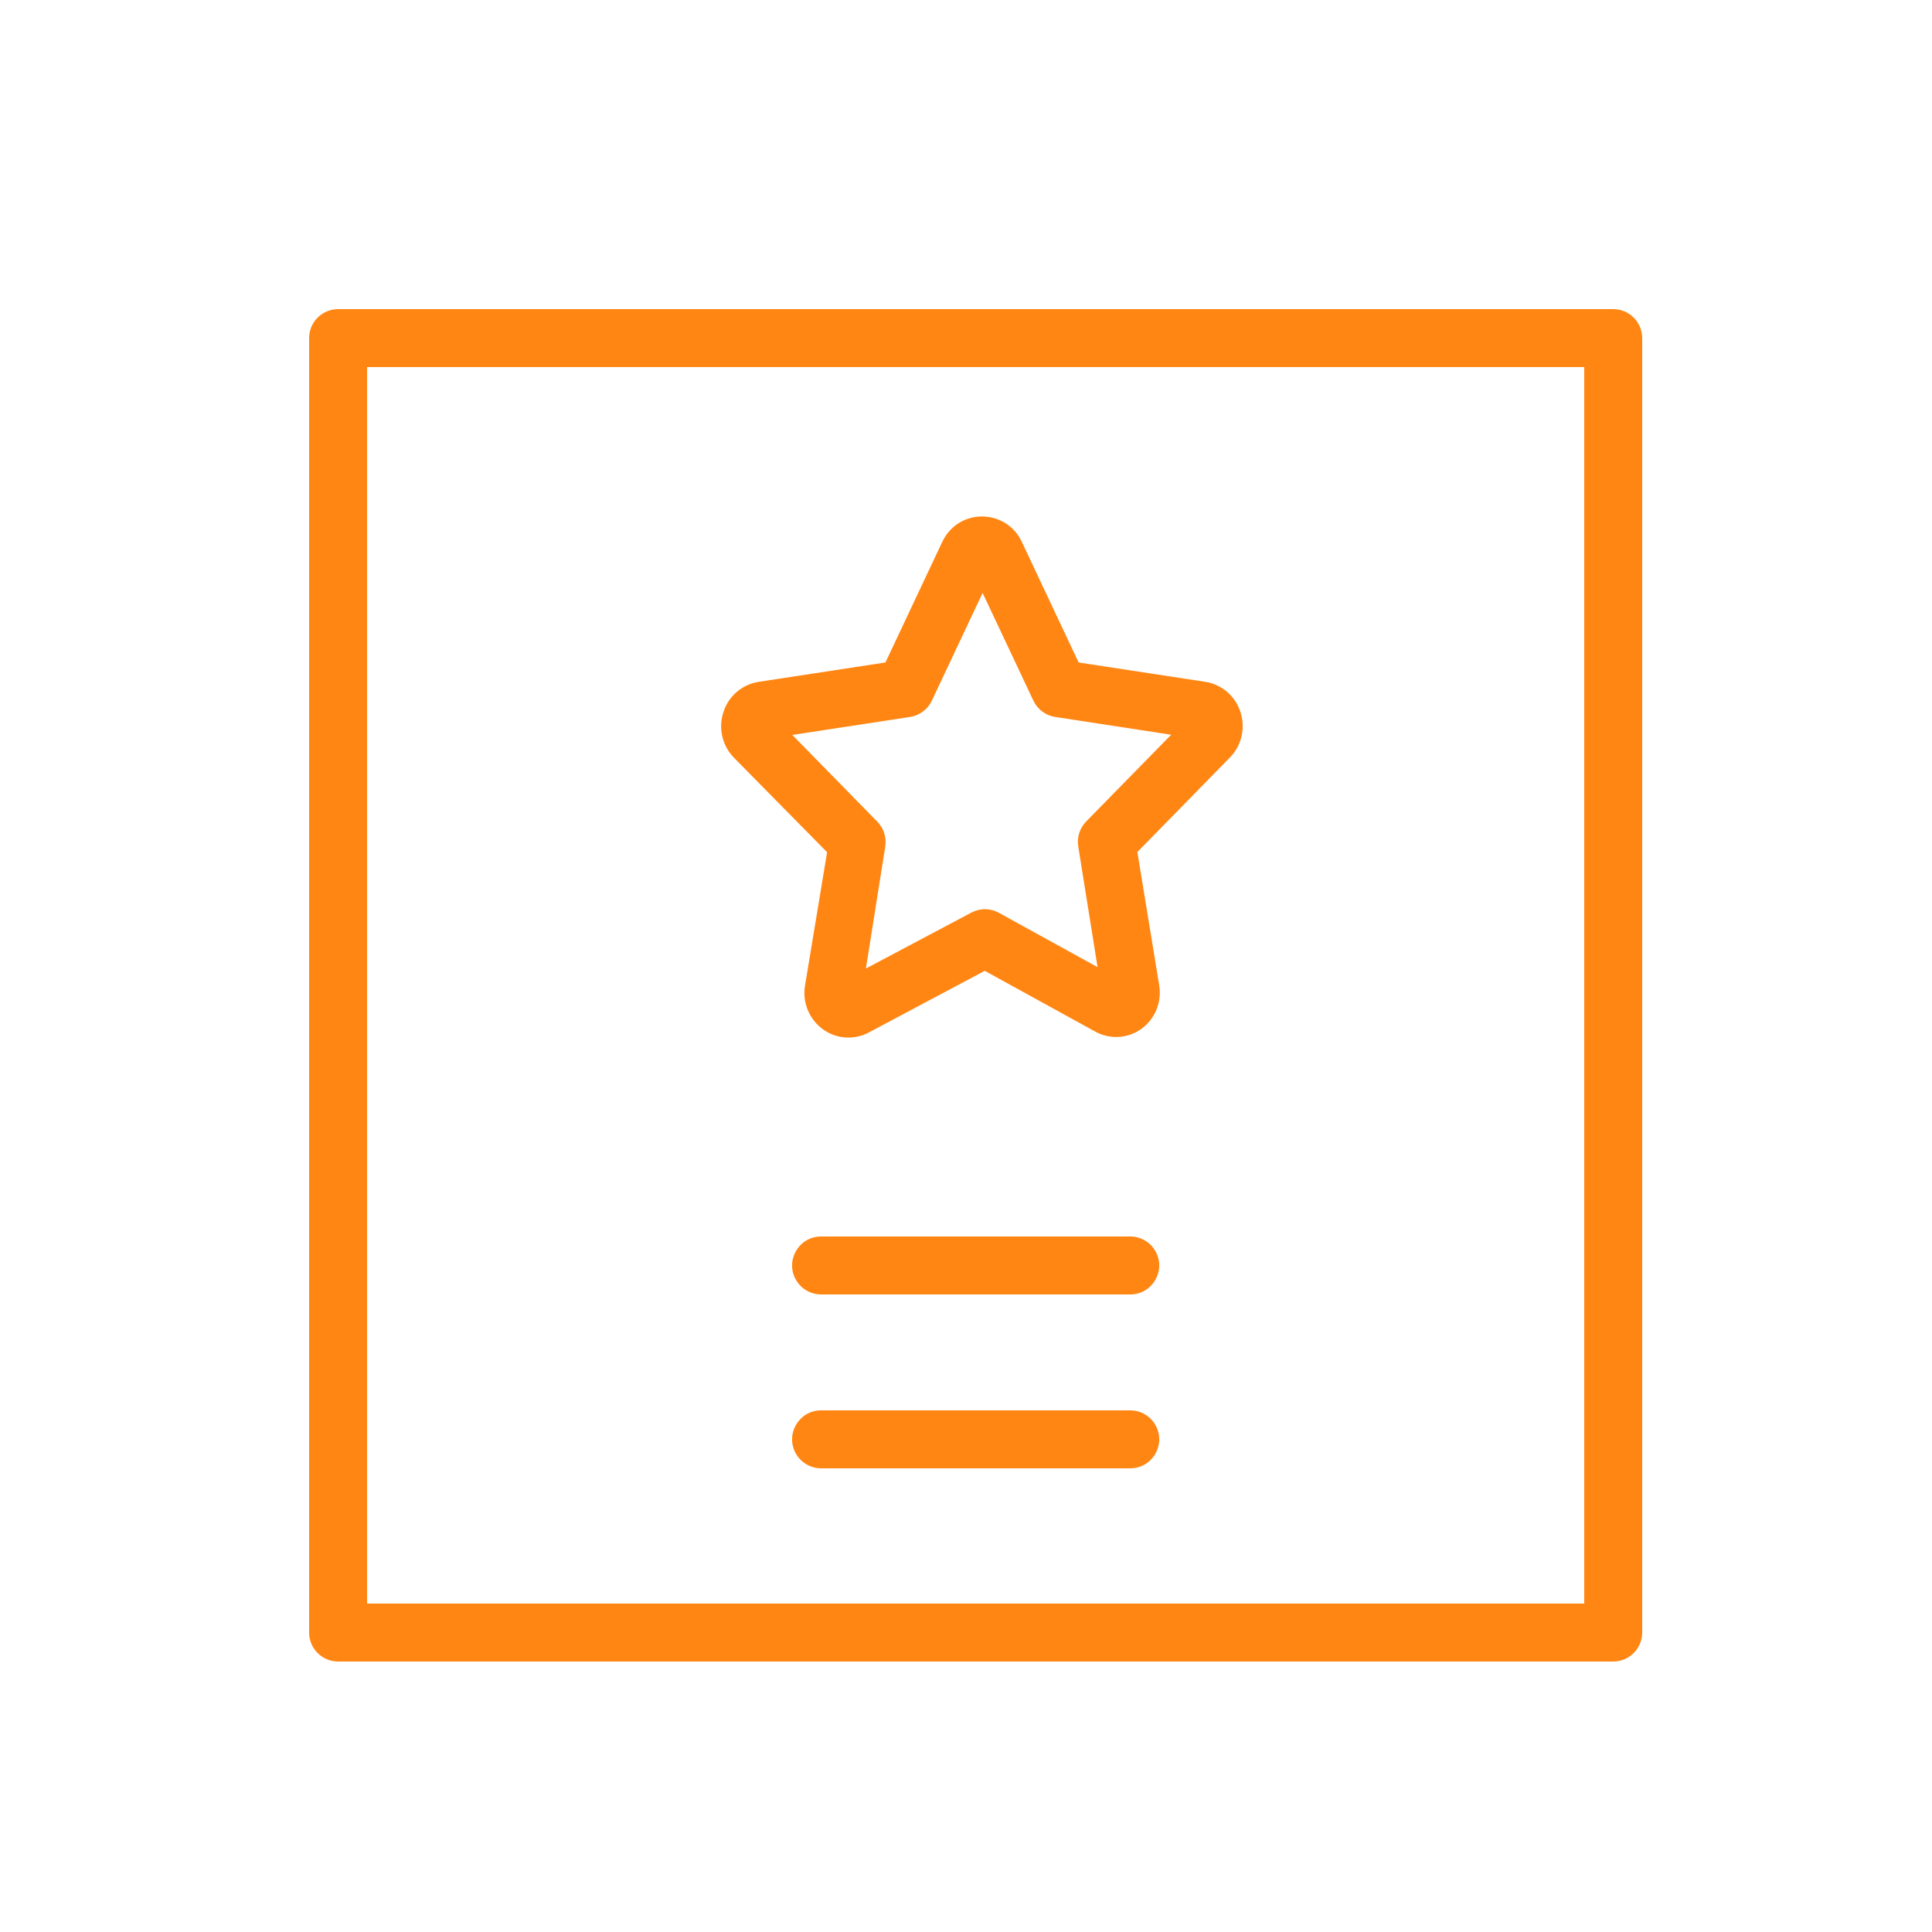 <?xml version="1.0" encoding="UTF-8"?> <svg xmlns="http://www.w3.org/2000/svg" viewBox="1950 2450 100 100" width="100" height="100" data-guides="{&quot;vertical&quot;:[],&quot;horizontal&quot;:[]}"><path fill="#ff8613" stroke="none" fill-opacity="1" stroke-width="1" stroke-opacity="1" color="rgb(51, 51, 51)" fill-rule="evenodd" font-size-adjust="none" id="tSvga9b97ecaae" title="Path 8" d="M 2033.5 2466 C 2011.5 2466 1989.5 2466 1967.5 2466C 1966.672 2466 1966 2466.672 1966 2467.5C 1966 2489.833 1966 2512.167 1966 2534.5C 1966 2535.328 1966.672 2536 1967.5 2536C 1989.5 2536 2011.5 2536 2033.5 2536C 2034.328 2536 2035 2535.328 2035 2534.5C 2035 2512.167 2035 2489.833 2035 2467.5C 2035 2466.672 2034.328 2466 2033.5 2466ZM 2032 2533 C 2011 2533 1990 2533 1969 2533C 1969 2511.667 1969 2490.333 1969 2469C 1990 2469 2011 2469 2032 2469C 2032 2490.333 2032 2511.667 2032 2533Z"></path><path fill="#ff8613" stroke="none" fill-opacity="1" stroke-width="1" stroke-opacity="1" color="rgb(51, 51, 51)" fill-rule="evenodd" font-size-adjust="none" id="tSvgf1ced0ca36" title="Path 9" d="M 1992.81 2494.11 C 1992.43 2496.407 1992.05 2498.703 1991.67 2501C 1991.518 2501.875 1991.879 2502.761 1992.6 2503.28C 1993.294 2503.782 1994.214 2503.844 1994.97 2503.44C 1996.97 2502.377 1998.97 2501.313 2000.97 2500.25C 2002.873 2501.297 2004.777 2502.343 2006.68 2503.39C 2007.435 2503.812 2008.365 2503.761 2009.07 2503.26C 2009.784 2502.744 2010.144 2501.869 2010 2501C 2009.623 2498.7 2009.247 2496.4 2008.87 2494.1C 2010.463 2492.473 2012.057 2490.847 2013.65 2489.22C 2014.268 2488.594 2014.481 2487.674 2014.2 2486.84C 2013.935 2486.021 2013.231 2485.422 2012.38 2485.29C 2010.197 2484.957 2008.013 2484.623 2005.83 2484.29C 2004.85 2482.21 2003.87 2480.13 2002.89 2478.05C 2002.156 2476.464 1999.98 2476.268 1998.974 2477.696C 1998.896 2477.808 1998.827 2477.926 1998.77 2478.05C 1997.79 2480.13 1996.81 2482.21 1995.83 2484.29C 1993.647 2484.623 1991.463 2484.957 1989.28 2485.29C 1988.426 2485.418 1987.717 2486.018 1987.45 2486.84C 1987.165 2487.677 1987.378 2488.602 1988 2489.23C 1989.603 2490.857 1991.207 2492.483 1992.81 2494.11ZM 1997.1 2487.11 C 1997.593 2487.035 1998.016 2486.72 1998.23 2486.27C 1999.107 2484.41 1999.983 2482.55 2000.86 2480.69C 2001.737 2482.55 2002.613 2484.41 2003.49 2486.27C 2003.704 2486.72 2004.127 2487.035 2004.62 2487.11C 2006.62 2487.417 2008.62 2487.723 2010.62 2488.03C 2009.153 2489.527 2007.687 2491.023 2006.22 2492.52C 2005.886 2492.86 2005.734 2493.339 2005.81 2493.81C 2006.143 2495.893 2006.477 2497.977 2006.81 2500.06C 2005.103 2499.12 2003.397 2498.18 2001.69 2497.24C 2001.247 2497 2000.713 2497 2000.27 2497.24C 1998.453 2498.203 1996.637 2499.167 1994.82 2500.13C 1995.153 2498.027 1995.487 2495.923 1995.82 2493.82C 1995.896 2493.349 1995.744 2492.87 1995.41 2492.53C 1993.943 2491.033 1992.477 2489.537 1991.01 2488.04C 1993.04 2487.73 1995.07 2487.42 1997.1 2487.11ZM 2008.5 2514 C 2003.167 2514 1997.833 2514 1992.5 2514C 1991.345 2514 1990.624 2515.25 1991.201 2516.25C 1991.469 2516.714 1991.964 2517 1992.5 2517C 1997.833 2517 2003.167 2517 2008.5 2517C 2009.655 2517 2010.376 2515.75 2009.799 2514.75C 2009.531 2514.286 2009.036 2514 2008.5 2514ZM 2008.5 2523 C 2003.167 2523 1997.833 2523 1992.5 2523C 1991.345 2523 1990.624 2524.25 1991.201 2525.25C 1991.469 2525.714 1991.964 2526 1992.5 2526C 1997.833 2526 2003.167 2526 2008.5 2526C 2009.655 2526 2010.376 2524.75 2009.799 2523.75C 2009.531 2523.286 2009.036 2523 2008.5 2523Z"></path><defs></defs></svg> 